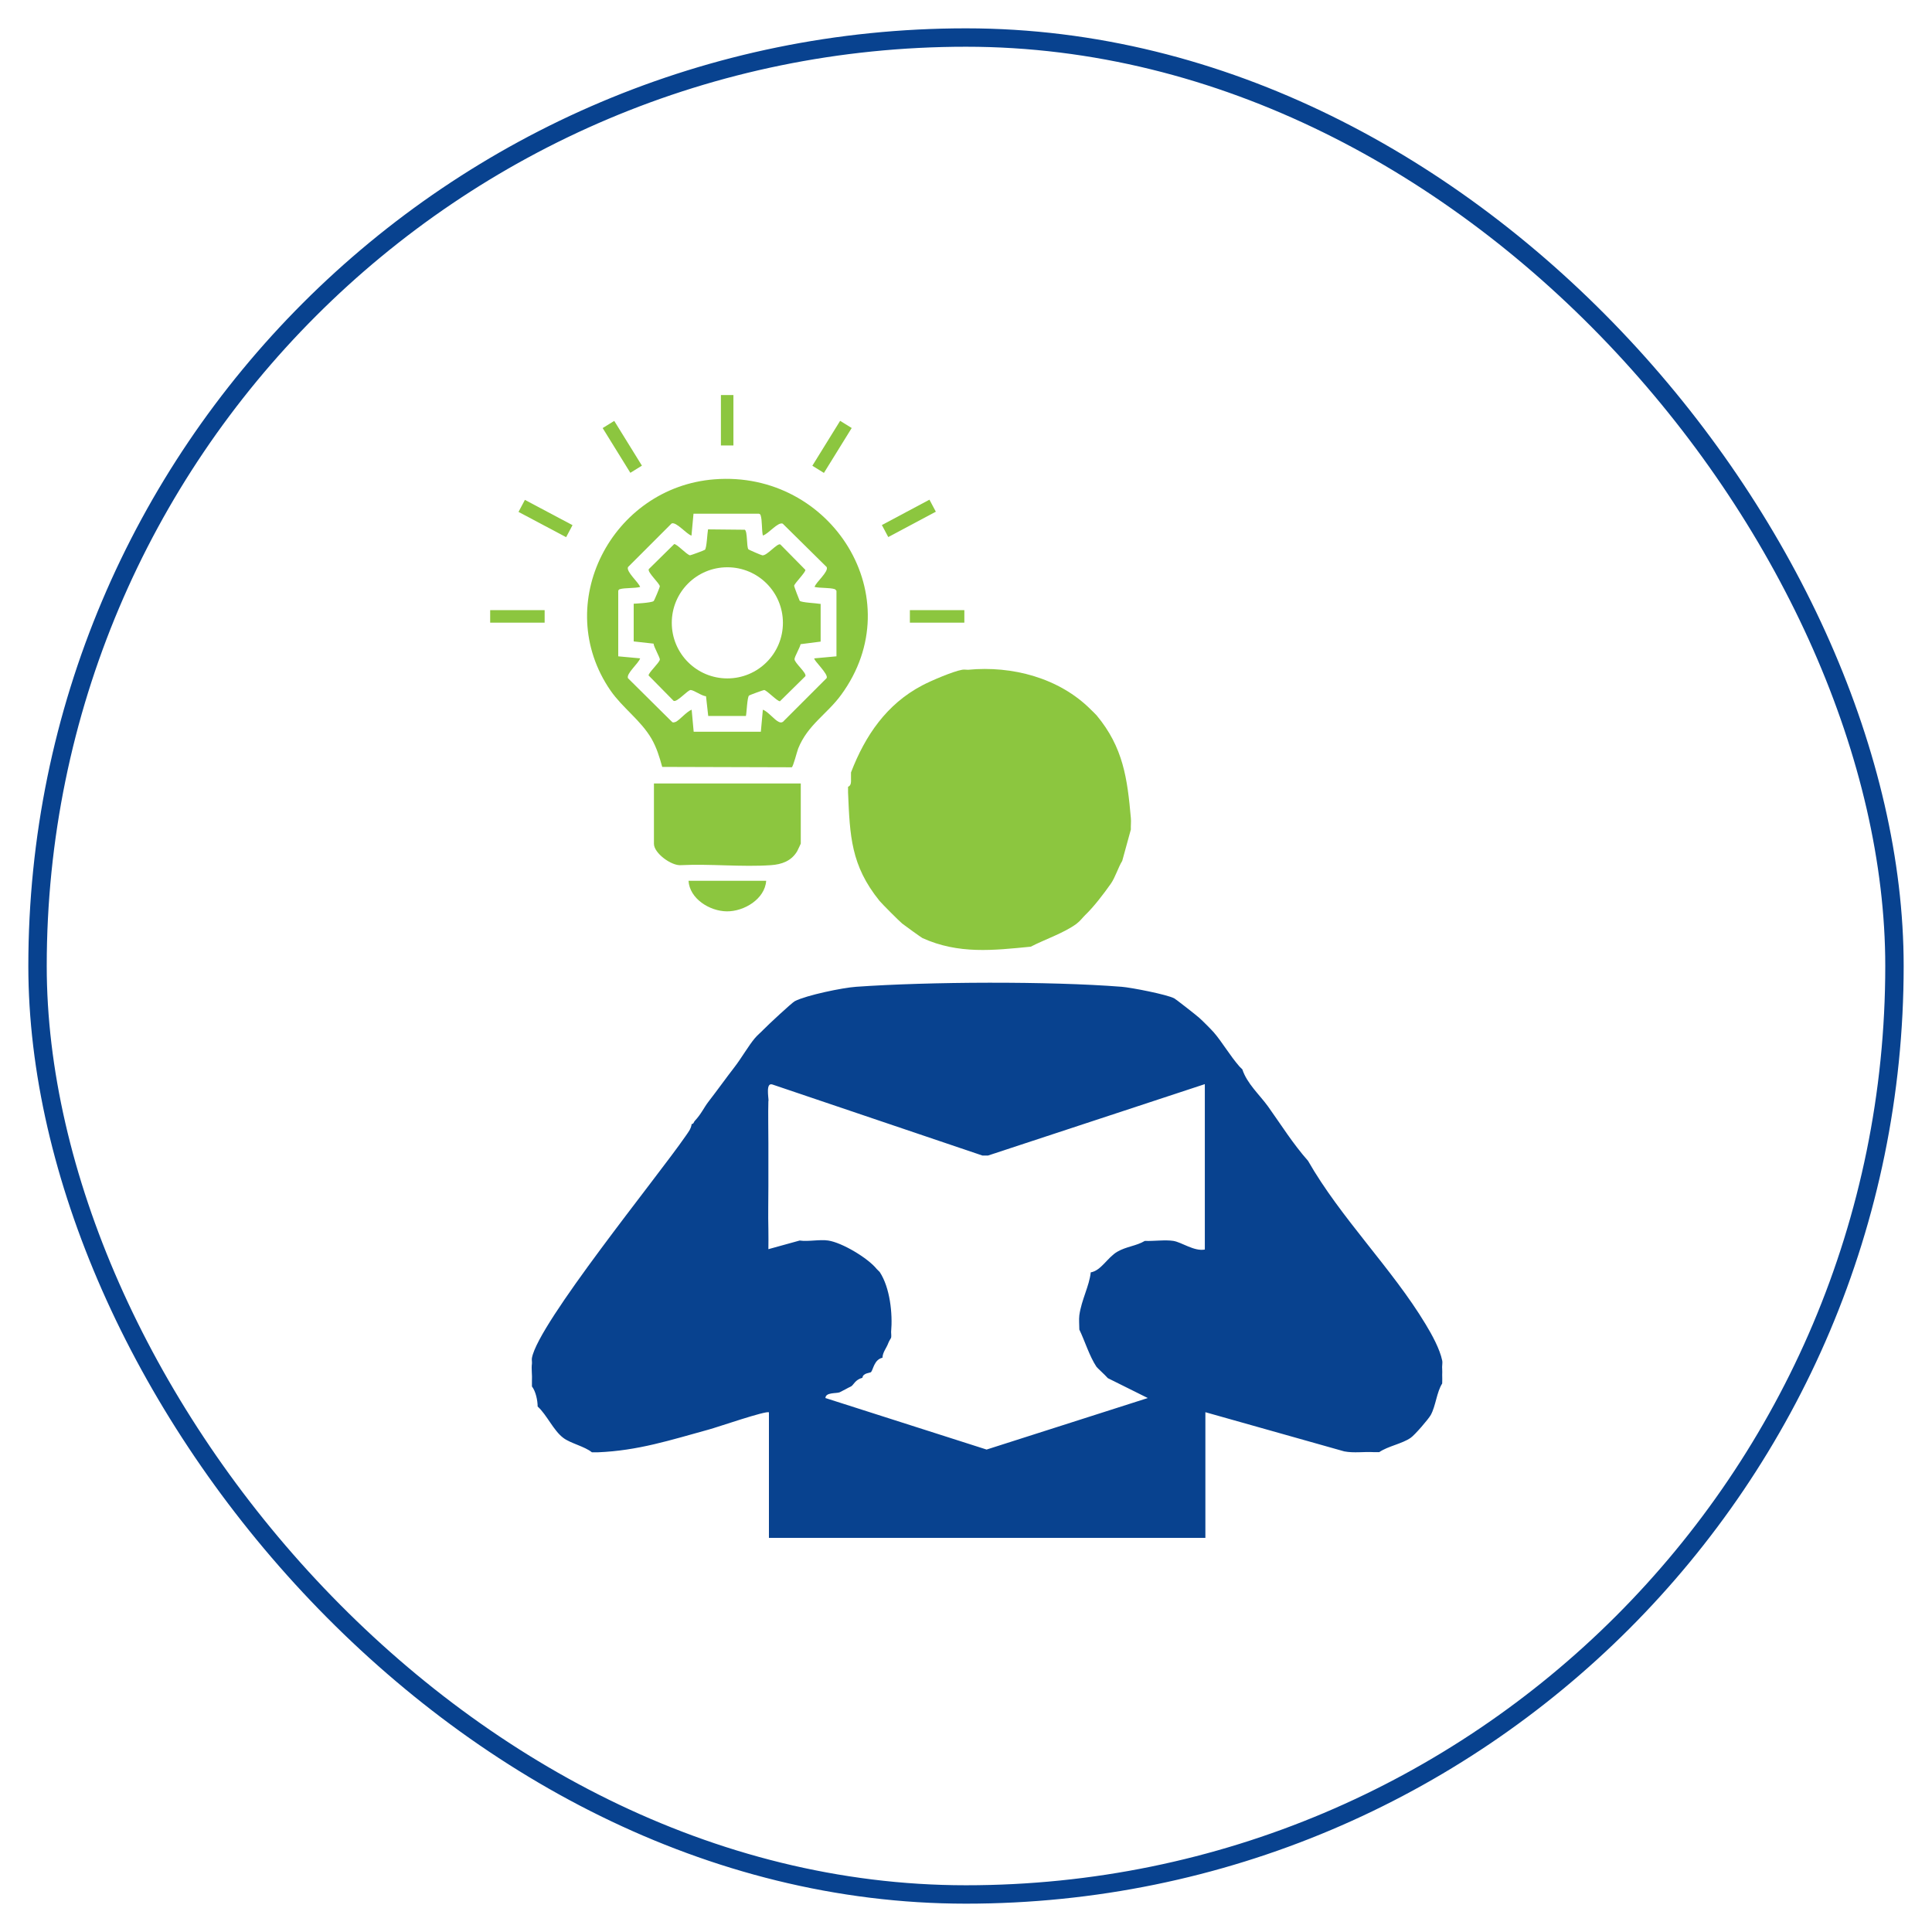 <svg xmlns="http://www.w3.org/2000/svg" id="Layer_1" data-name="Layer 1" viewBox="0 0 105 105"><defs><style>      .cls-1 {        fill: #8cc63f;      }      .cls-2 {        fill: none;        stroke: #08428f;        stroke-miterlimit: 10;      }      .cls-3 {        fill: #08428f;      }    </style></defs><rect class="cls-2" x="2.04" y="2.04" width="100.92" height="100.92" rx="50.46" ry="50.46"></rect><g><path class="cls-3" d="M63.78,54.23c.08.04,1.25.95,1.4,1.09.17.15.63.61.78.78.46.53.87,1.25,1.4,1.86.05.06.11.1.16.16.25.77.93,1.37,1.4,2.02.72,1.01,1.34,2.01,2.17,2.95,1.77,3.1,4.58,5.87,6.39,8.88.34.56.77,1.34.9,1.97.03.14-.02.32,0,.47.01.1,0,.21,0,.31.01.15,0,.31,0,.47-.3.47-.35,1.22-.62,1.71-.12.22-.87,1.09-1.09,1.24-.47.33-1.23.45-1.71.78-.1,0-.21,0-.31,0-.53-.03-1.06.06-1.59-.04l-7.55-2.13c0,2.12,0,4.24,0,6.36v.47h-23.72v-6.82c-.12-.12-2.81.81-3.26.93-2.11.58-3.85,1.15-6.05,1.24-.1,0-.21,0-.31,0-.39-.32-1.17-.49-1.55-.78-.54-.4-.9-1.26-1.4-1.71,0-.32-.1-.82-.31-1.09,0-.1,0-.21,0-.31.02-.3-.04-.65,0-.93.01-.1-.02-.21,0-.31.35-1.9,6.8-9.81,8.34-12.04.14-.21.31-.4.34-.67.11,0,.12-.12.16-.16.39-.42.49-.72.78-1.09.48-.62.92-1.24,1.4-1.86.37-.48.76-1.16,1.09-1.55.16-.19.31-.3.47-.47.22-.23,1.55-1.47,1.71-1.55.62-.32,2.59-.73,3.33-.78,3.96-.28,10.49-.31,14.43,0,.52.04,2.47.42,2.86.63ZM41.76,59.81c-.02.77,0,1.55,0,2.33s0,1.55,0,2.33-.02,1.55,0,2.33c.01.36,0,.73,0,1.09l1.7-.47c.47.07,1.08-.07,1.55,0,.75.11,2.16.95,2.64,1.55.05.06.12.11.16.16.56.85.71,2.26.62,3.26,0,.1.02.22,0,.31,0,.02-.11.17-.16.31-.09.25-.3.48-.31.78-.45.1-.5.64-.62.78-.04.05-.44.04-.47.31-.4.1-.48.4-.62.47-.1.05-.21.1-.31.16-.1.05-.23.12-.31.16-.18.07-.76-.01-.77.31l8.76,2.8,8.76-2.8-2.17-1.08c-.15-.17-.59-.57-.62-.62-.38-.57-.63-1.4-.93-2.02,0-.25-.03-.55,0-.78.12-.85.54-1.58.62-2.33.56-.09.9-.8,1.44-1.12.5-.29,1.03-.31,1.5-.59.49.02,1.1-.07,1.55,0s1.13.58,1.71.47v-8.99l-11.78,3.88c-.1,0-.21,0-.31,0l-11.41-3.86c-.37-.12-.21.67-.21.91Z"></path><path class="cls-1" d="M52.62,36.4c2.38-.23,4.95.44,6.67,2.17.09.09.25.24.31.31,1.45,1.74,1.67,3.44,1.86,5.58.02.2-.01.42,0,.62l-.47,1.71c-.21.33-.38.9-.62,1.24-.38.54-.92,1.25-1.4,1.71-.16.16-.26.31-.47.47-.68.5-1.73.85-2.48,1.24-2.03.2-3.93.42-5.89-.47-.06-.03-.98-.69-1.09-.78-.18-.15-1.09-1.06-1.24-1.24-1.56-1.93-1.61-3.54-1.71-5.89,0-.1,0-.21,0-.31.19-.07.16-.3.16-.47,0-.1,0-.21,0-.31.77-2,1.93-3.71,3.87-4.73.47-.25,1.69-.77,2.17-.85.1-.02.21,0,.31,0Z"></path><g><rect class="cls-1" x="29.28" y="26.71" width=".74" height="2.93" transform="translate(-9.14 41.16) rotate(-62.04)"></rect><rect class="cls-1" x="47.93" y="27.81" width="2.93" height=".74" transform="translate(-7.45 26.53) rotate(-28.05)"></rect><rect class="cls-1" x="43.79" y="23.92" width="2.87" height=".74" transform="translate(.77 49.97) rotate(-58.26)"></rect><rect class="cls-1" x="26.64" y="33.16" width="2.96" height=".68"></rect><rect class="cls-1" x="49.45" y="33.16" width="2.96" height=".68"></rect><path class="cls-1" d="M38.83,26.05c6.36-.5,10.75,6.44,6.88,11.72-.77,1.05-1.81,1.62-2.33,2.91-.07.18-.27.99-.35,1.02l-7.04-.02c-.15-.54-.3-1.04-.58-1.53-.59-1.01-1.56-1.66-2.23-2.62-3.24-4.71.08-11.05,5.65-11.48ZM41.46,29.11c-.07-.31-.03-.82-.12-1.1-.01-.05-.04-.07-.09-.09h-3.56s-.11,1.19-.11,1.19c-.27-.08-.83-.77-1.08-.66l-2.37,2.37c-.11.25.57.82.66,1.08-.3.08-.84.04-1.1.12-.05.01-.07.04-.09.09v3.56s1.19.11,1.19.11c-.08.27-.77.83-.66,1.08l2.41,2.39c.07.03.12,0,.19-.02.22-.11.58-.55.86-.66l.11,1.2h3.65s.11-1.2.11-1.2c.28.1.62.55.86.66.08.04.15.05.23,0l2.37-2.37c.15-.2-.75-1.01-.66-1.08l1.2-.11v-3.56s-.05-.07-.09-.09c-.28-.09-.79-.05-1.1-.12.08-.27.77-.82.66-1.08l-2.39-2.36c-.26-.11-.78.56-1.07.64Z"></path><path class="cls-1" d="M43.52,42.57v3.28s-.16.35-.2.42c-.31.52-.83.71-1.42.75-1.58.11-3.3-.08-4.9,0-.51.04-1.46-.65-1.46-1.16v-3.28h7.98Z"></path><path class="cls-1" d="M41.64,47.87c-.07.99-1.2,1.67-2.14,1.66s-2.02-.69-2.08-1.66h4.22Z"></path><rect class="cls-1" x="33.45" y="22.86" width=".74" height="2.86" transform="translate(-7.72 21.42) rotate(-31.74)"></rect><rect class="cls-1" x="39.18" y="21.47" width=".68" height="2.74"></rect><path class="cls-1" d="M44.6,32.82v2.05s-1.09.14-1.09.14c-.04.2-.32.66-.33.81-.01.2.68.76.59.93l-1.38,1.36c-.14.02-.69-.58-.86-.61-.04,0-.78.27-.82.3-.1.07-.13.93-.17,1.11h-2.05s-.12-1.07-.12-1.07c-.24-.02-.63-.32-.83-.34-.16-.01-.74.68-.93.59l-1.36-1.38c-.02-.14.58-.68.61-.86.02-.1-.33-.69-.34-.87l-1.08-.12v-2.05s.93-.04,1.08-.14c.04-.02.34-.76.34-.8,0-.16-.69-.77-.6-.94l1.38-1.36c.14-.02.67.57.86.61.04,0,.78-.27.81-.3.1-.09.13-.92.17-1.11l2,.02c.15.1.09.9.19,1.06.02.03.72.33.76.33.25.04.81-.68.98-.59l1.36,1.38c.02.13-.57.71-.61.86-.01.04.28.78.3.82.09.1.92.13,1.11.17ZM42.55,33.85c0-1.67-1.35-3.02-3.02-3.02s-3.02,1.35-3.02,3.02,1.35,3.02,3.02,3.02,3.02-1.35,3.02-3.02Z"></path></g></g></svg>